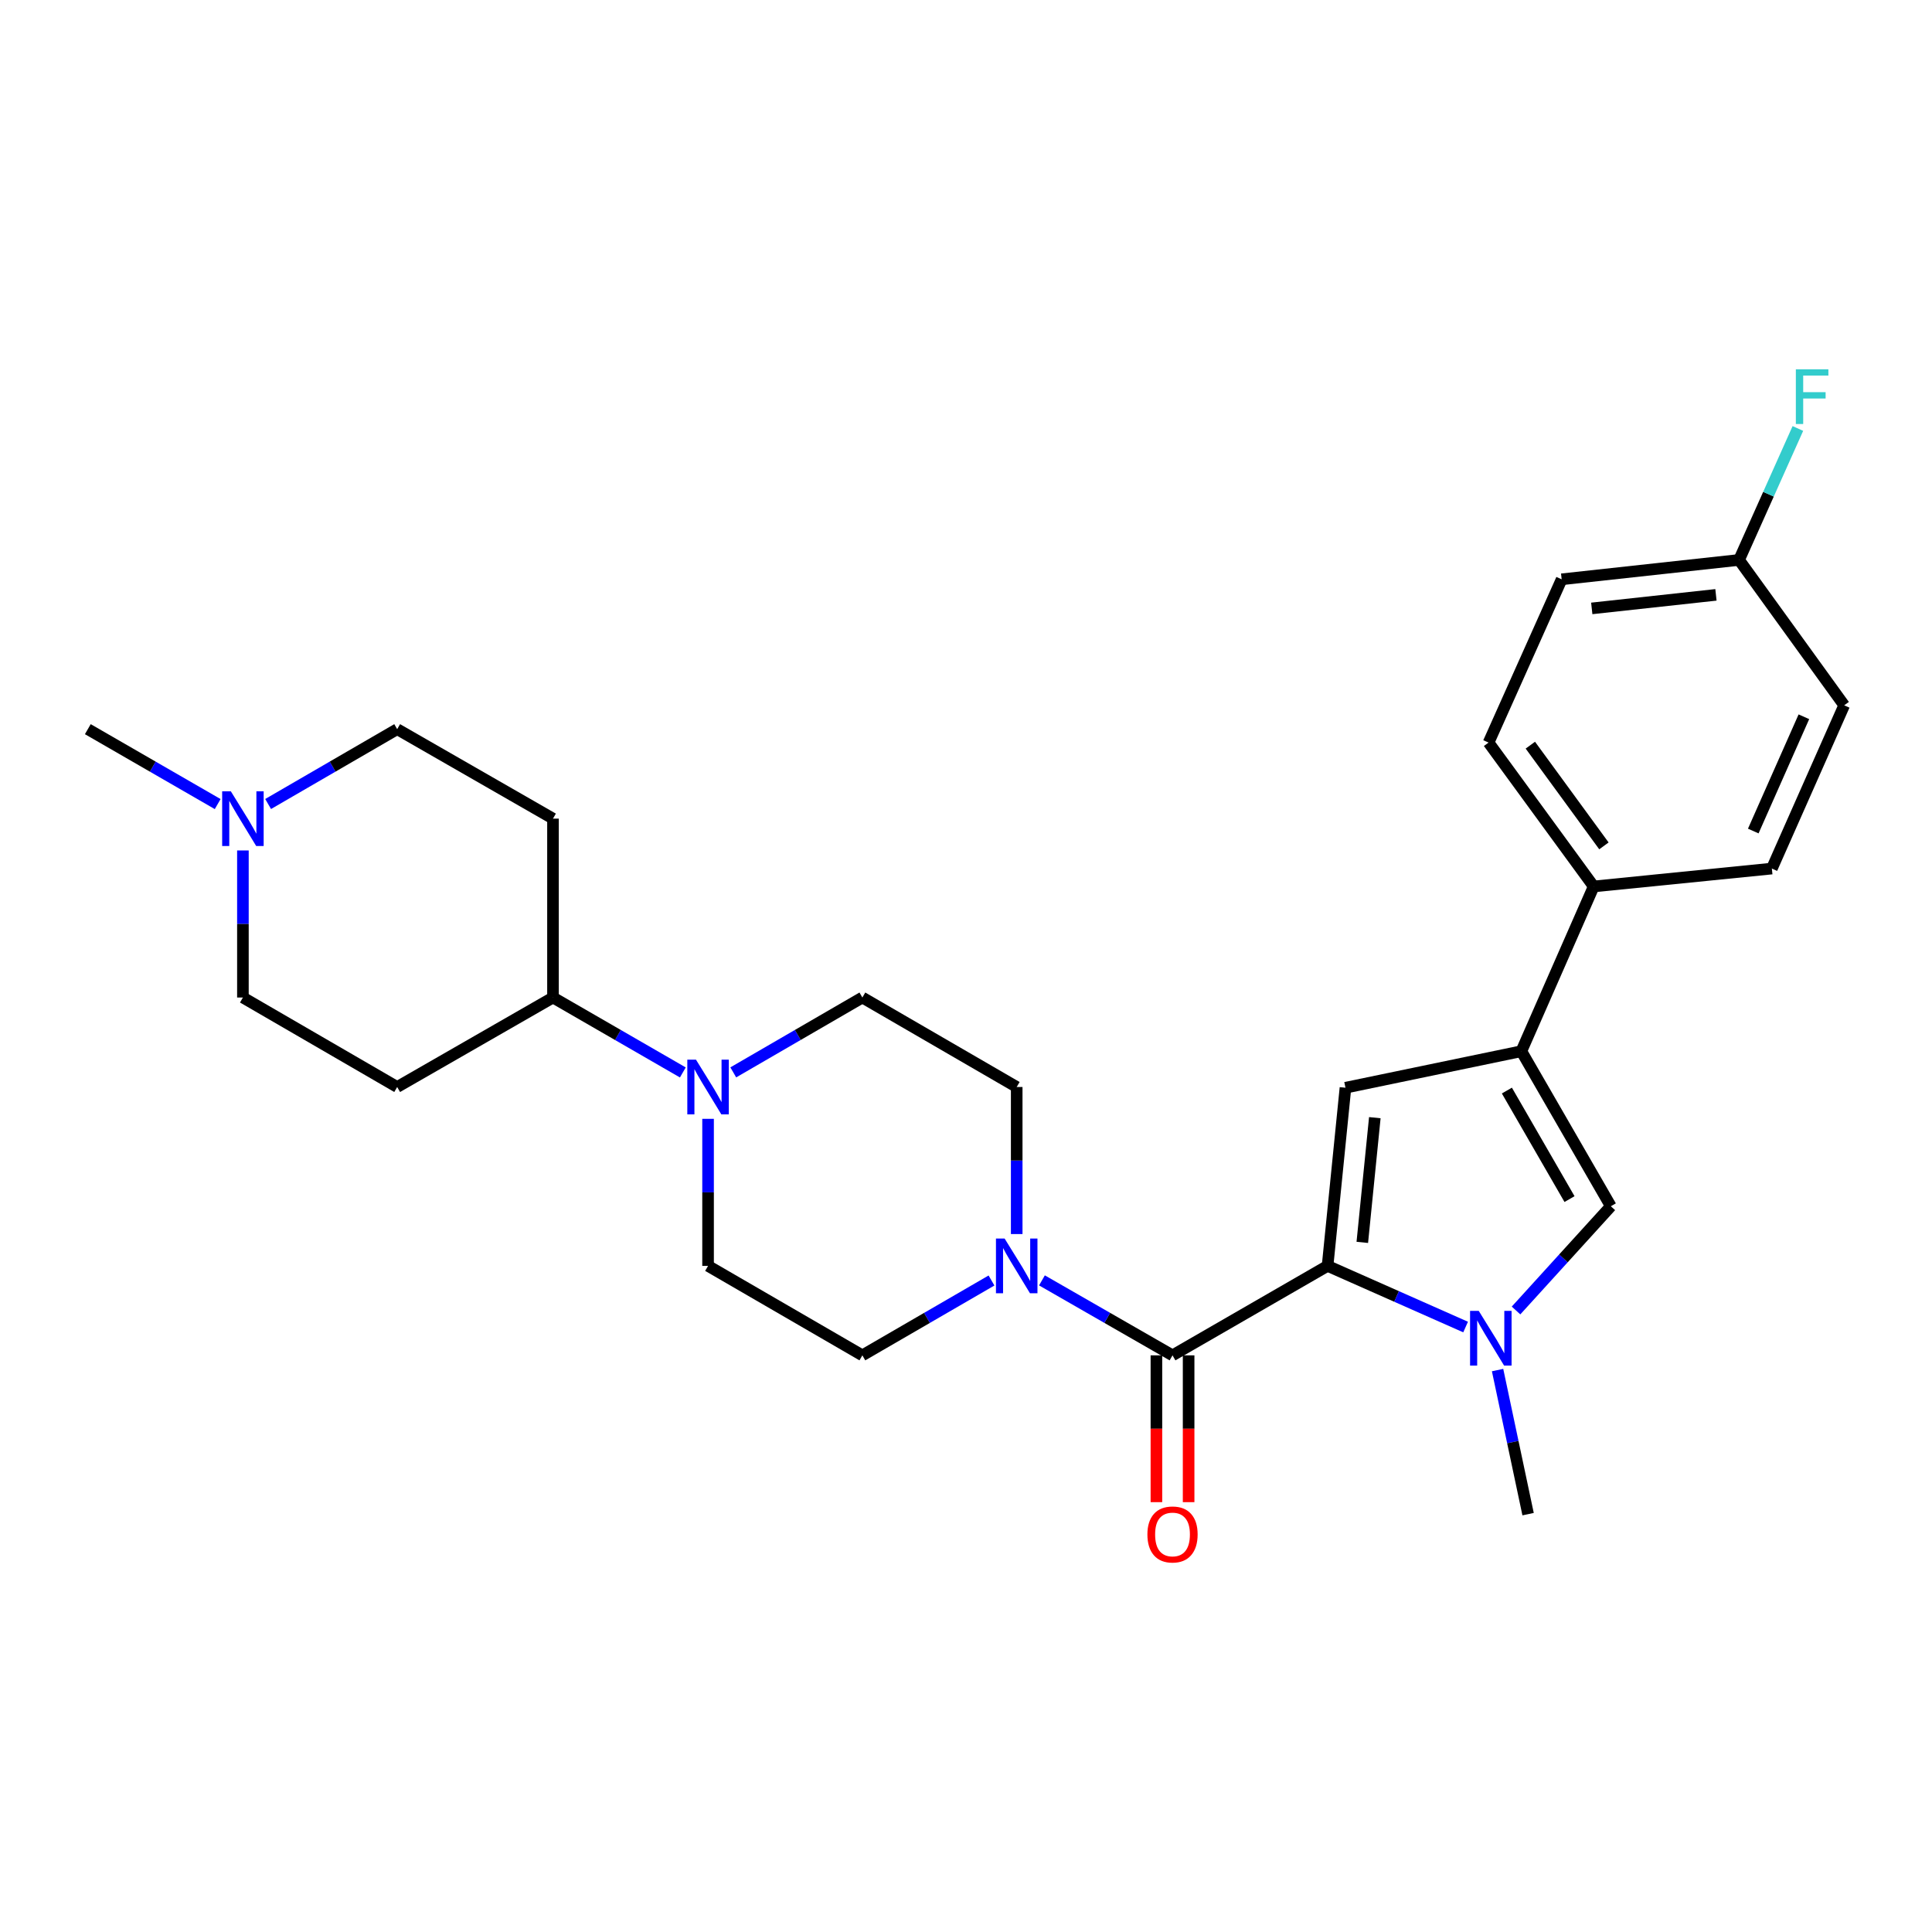 <?xml version='1.0' encoding='iso-8859-1'?>
<svg version='1.1' baseProfile='full'
              xmlns='http://www.w3.org/2000/svg'
                      xmlns:rdkit='http://www.rdkit.org/xml'
                      xmlns:xlink='http://www.w3.org/1999/xlink'
                  xml:space='preserve'
width='1000px' height='1000px' viewBox='0 0 1000 1000'>
<!-- END OF HEADER -->
<rect style='opacity:1.0;fill:#FFFFFF;stroke:none' width='1000' height='1000' x='0' y='0'> </rect>
<path class='bond-0' d='M 687.149,655.222 L 722.873,671.048' style='fill:none;fill-rule:evenodd;stroke:#000000;stroke-width:6px;stroke-linecap:butt;stroke-linejoin:miter;stroke-opacity:1' />
<path class='bond-0' d='M 722.873,671.048 L 758.597,686.874' style='fill:none;fill-rule:evenodd;stroke:#0000FF;stroke-width:6px;stroke-linecap:butt;stroke-linejoin:miter;stroke-opacity:1' />
<path class='bond-1' d='M 687.149,655.222 L 606.892,701.527' style='fill:none;fill-rule:evenodd;stroke:#000000;stroke-width:6px;stroke-linecap:butt;stroke-linejoin:miter;stroke-opacity:1' />
<path class='bond-2' d='M 687.149,655.222 L 696.41,563.009' style='fill:none;fill-rule:evenodd;stroke:#000000;stroke-width:6px;stroke-linecap:butt;stroke-linejoin:miter;stroke-opacity:1' />
<path class='bond-2' d='M 705.125,643.055 L 711.607,578.506' style='fill:none;fill-rule:evenodd;stroke:#000000;stroke-width:6px;stroke-linecap:butt;stroke-linejoin:miter;stroke-opacity:1' />
<path class='bond-4' d='M 784.695,678.308 L 809.229,651.331' style='fill:none;fill-rule:evenodd;stroke:#0000FF;stroke-width:6px;stroke-linecap:butt;stroke-linejoin:miter;stroke-opacity:1' />
<path class='bond-4' d='M 809.229,651.331 L 833.762,624.354' style='fill:none;fill-rule:evenodd;stroke:#000000;stroke-width:6px;stroke-linecap:butt;stroke-linejoin:miter;stroke-opacity:1' />
<path class='bond-22' d='M 775.14,709.142 L 783.039,746.431' style='fill:none;fill-rule:evenodd;stroke:#0000FF;stroke-width:6px;stroke-linecap:butt;stroke-linejoin:miter;stroke-opacity:1' />
<path class='bond-22' d='M 783.039,746.431 L 790.938,783.72' style='fill:none;fill-rule:evenodd;stroke:#000000;stroke-width:6px;stroke-linecap:butt;stroke-linejoin:miter;stroke-opacity:1' />
<path class='bond-5' d='M 606.892,701.527 L 573.101,682.125' style='fill:none;fill-rule:evenodd;stroke:#000000;stroke-width:6px;stroke-linecap:butt;stroke-linejoin:miter;stroke-opacity:1' />
<path class='bond-5' d='M 573.101,682.125 L 539.311,662.723' style='fill:none;fill-rule:evenodd;stroke:#0000FF;stroke-width:6px;stroke-linecap:butt;stroke-linejoin:miter;stroke-opacity:1' />
<path class='bond-10' d='M 598.557,701.527 L 598.557,739.52' style='fill:none;fill-rule:evenodd;stroke:#000000;stroke-width:6px;stroke-linecap:butt;stroke-linejoin:miter;stroke-opacity:1' />
<path class='bond-10' d='M 598.557,739.52 L 598.557,777.512' style='fill:none;fill-rule:evenodd;stroke:#FF0000;stroke-width:6px;stroke-linecap:butt;stroke-linejoin:miter;stroke-opacity:1' />
<path class='bond-10' d='M 615.227,701.527 L 615.227,739.52' style='fill:none;fill-rule:evenodd;stroke:#000000;stroke-width:6px;stroke-linecap:butt;stroke-linejoin:miter;stroke-opacity:1' />
<path class='bond-10' d='M 615.227,739.52 L 615.227,777.512' style='fill:none;fill-rule:evenodd;stroke:#FF0000;stroke-width:6px;stroke-linecap:butt;stroke-linejoin:miter;stroke-opacity:1' />
<path class='bond-3' d='M 696.41,563.009 L 787.456,544.107' style='fill:none;fill-rule:evenodd;stroke:#000000;stroke-width:6px;stroke-linecap:butt;stroke-linejoin:miter;stroke-opacity:1' />
<path class='bond-8' d='M 787.456,544.107 L 824.89,458.83' style='fill:none;fill-rule:evenodd;stroke:#000000;stroke-width:6px;stroke-linecap:butt;stroke-linejoin:miter;stroke-opacity:1' />
<path class='bond-27' d='M 787.456,544.107 L 833.762,624.354' style='fill:none;fill-rule:evenodd;stroke:#000000;stroke-width:6px;stroke-linecap:butt;stroke-linejoin:miter;stroke-opacity:1' />
<path class='bond-27' d='M 779.963,564.475 L 812.377,620.649' style='fill:none;fill-rule:evenodd;stroke:#000000;stroke-width:6px;stroke-linecap:butt;stroke-linejoin:miter;stroke-opacity:1' />
<path class='bond-13' d='M 526.246,638.747 L 526.246,600.688' style='fill:none;fill-rule:evenodd;stroke:#0000FF;stroke-width:6px;stroke-linecap:butt;stroke-linejoin:miter;stroke-opacity:1' />
<path class='bond-13' d='M 526.246,600.688 L 526.246,562.629' style='fill:none;fill-rule:evenodd;stroke:#000000;stroke-width:6px;stroke-linecap:butt;stroke-linejoin:miter;stroke-opacity:1' />
<path class='bond-14' d='M 513.198,662.785 L 479.779,682.156' style='fill:none;fill-rule:evenodd;stroke:#0000FF;stroke-width:6px;stroke-linecap:butt;stroke-linejoin:miter;stroke-opacity:1' />
<path class='bond-14' d='M 479.779,682.156 L 446.36,701.527' style='fill:none;fill-rule:evenodd;stroke:#000000;stroke-width:6px;stroke-linecap:butt;stroke-linejoin:miter;stroke-opacity:1' />
<path class='bond-6' d='M 366.492,579.104 L 366.492,617.163' style='fill:none;fill-rule:evenodd;stroke:#0000FF;stroke-width:6px;stroke-linecap:butt;stroke-linejoin:miter;stroke-opacity:1' />
<path class='bond-6' d='M 366.492,617.163 L 366.492,655.222' style='fill:none;fill-rule:evenodd;stroke:#000000;stroke-width:6px;stroke-linecap:butt;stroke-linejoin:miter;stroke-opacity:1' />
<path class='bond-9' d='M 353.435,555.095 L 319.83,535.704' style='fill:none;fill-rule:evenodd;stroke:#0000FF;stroke-width:6px;stroke-linecap:butt;stroke-linejoin:miter;stroke-opacity:1' />
<path class='bond-9' d='M 319.83,535.704 L 286.225,516.314' style='fill:none;fill-rule:evenodd;stroke:#000000;stroke-width:6px;stroke-linecap:butt;stroke-linejoin:miter;stroke-opacity:1' />
<path class='bond-28' d='M 379.54,555.062 L 412.95,535.688' style='fill:none;fill-rule:evenodd;stroke:#0000FF;stroke-width:6px;stroke-linecap:butt;stroke-linejoin:miter;stroke-opacity:1' />
<path class='bond-28' d='M 412.95,535.688 L 446.36,516.314' style='fill:none;fill-rule:evenodd;stroke:#000000;stroke-width:6px;stroke-linecap:butt;stroke-linejoin:miter;stroke-opacity:1' />
<path class='bond-7' d='M 138.778,416.155 L 172.179,396.785' style='fill:none;fill-rule:evenodd;stroke:#0000FF;stroke-width:6px;stroke-linecap:butt;stroke-linejoin:miter;stroke-opacity:1' />
<path class='bond-7' d='M 172.179,396.785 L 205.579,377.416' style='fill:none;fill-rule:evenodd;stroke:#000000;stroke-width:6px;stroke-linecap:butt;stroke-linejoin:miter;stroke-opacity:1' />
<path class='bond-26' d='M 112.673,416.19 L 79.064,396.803' style='fill:none;fill-rule:evenodd;stroke:#0000FF;stroke-width:6px;stroke-linecap:butt;stroke-linejoin:miter;stroke-opacity:1' />
<path class='bond-26' d='M 79.064,396.803 L 45.455,377.416' style='fill:none;fill-rule:evenodd;stroke:#000000;stroke-width:6px;stroke-linecap:butt;stroke-linejoin:miter;stroke-opacity:1' />
<path class='bond-30' d='M 125.73,440.196 L 125.73,478.255' style='fill:none;fill-rule:evenodd;stroke:#0000FF;stroke-width:6px;stroke-linecap:butt;stroke-linejoin:miter;stroke-opacity:1' />
<path class='bond-30' d='M 125.73,478.255 L 125.73,516.314' style='fill:none;fill-rule:evenodd;stroke:#000000;stroke-width:6px;stroke-linecap:butt;stroke-linejoin:miter;stroke-opacity:1' />
<path class='bond-19' d='M 824.89,458.83 L 770.481,384.361' style='fill:none;fill-rule:evenodd;stroke:#000000;stroke-width:6px;stroke-linecap:butt;stroke-linejoin:miter;stroke-opacity:1' />
<path class='bond-19' d='M 830.188,437.825 L 792.102,385.697' style='fill:none;fill-rule:evenodd;stroke:#000000;stroke-width:6px;stroke-linecap:butt;stroke-linejoin:miter;stroke-opacity:1' />
<path class='bond-20' d='M 824.89,458.83 L 917.112,449.569' style='fill:none;fill-rule:evenodd;stroke:#000000;stroke-width:6px;stroke-linecap:butt;stroke-linejoin:miter;stroke-opacity:1' />
<path class='bond-11' d='M 286.225,516.314 L 205.579,562.629' style='fill:none;fill-rule:evenodd;stroke:#000000;stroke-width:6px;stroke-linecap:butt;stroke-linejoin:miter;stroke-opacity:1' />
<path class='bond-12' d='M 286.225,516.314 L 286.225,423.721' style='fill:none;fill-rule:evenodd;stroke:#000000;stroke-width:6px;stroke-linecap:butt;stroke-linejoin:miter;stroke-opacity:1' />
<path class='bond-17' d='M 205.579,562.629 L 125.73,516.314' style='fill:none;fill-rule:evenodd;stroke:#000000;stroke-width:6px;stroke-linecap:butt;stroke-linejoin:miter;stroke-opacity:1' />
<path class='bond-18' d='M 286.225,423.721 L 205.579,377.416' style='fill:none;fill-rule:evenodd;stroke:#000000;stroke-width:6px;stroke-linecap:butt;stroke-linejoin:miter;stroke-opacity:1' />
<path class='bond-16' d='M 526.246,562.629 L 446.36,516.314' style='fill:none;fill-rule:evenodd;stroke:#000000;stroke-width:6px;stroke-linecap:butt;stroke-linejoin:miter;stroke-opacity:1' />
<path class='bond-15' d='M 446.36,701.527 L 366.492,655.222' style='fill:none;fill-rule:evenodd;stroke:#000000;stroke-width:6px;stroke-linecap:butt;stroke-linejoin:miter;stroke-opacity:1' />
<path class='bond-24' d='M 770.481,384.361 L 808.312,299.844' style='fill:none;fill-rule:evenodd;stroke:#000000;stroke-width:6px;stroke-linecap:butt;stroke-linejoin:miter;stroke-opacity:1' />
<path class='bond-23' d='M 917.112,449.569 L 954.545,365.07' style='fill:none;fill-rule:evenodd;stroke:#000000;stroke-width:6px;stroke-linecap:butt;stroke-linejoin:miter;stroke-opacity:1' />
<path class='bond-23' d='M 907.486,430.142 L 933.689,370.993' style='fill:none;fill-rule:evenodd;stroke:#000000;stroke-width:6px;stroke-linecap:butt;stroke-linejoin:miter;stroke-opacity:1' />
<path class='bond-21' d='M 900.136,289.824 L 954.545,365.07' style='fill:none;fill-rule:evenodd;stroke:#000000;stroke-width:6px;stroke-linecap:butt;stroke-linejoin:miter;stroke-opacity:1' />
<path class='bond-25' d='M 900.136,289.824 L 915.357,255.803' style='fill:none;fill-rule:evenodd;stroke:#000000;stroke-width:6px;stroke-linecap:butt;stroke-linejoin:miter;stroke-opacity:1' />
<path class='bond-25' d='M 915.357,255.803 L 930.579,221.781' style='fill:none;fill-rule:evenodd;stroke:#33CCCC;stroke-width:6px;stroke-linecap:butt;stroke-linejoin:miter;stroke-opacity:1' />
<path class='bond-29' d='M 900.136,289.824 L 808.312,299.844' style='fill:none;fill-rule:evenodd;stroke:#000000;stroke-width:6px;stroke-linecap:butt;stroke-linejoin:miter;stroke-opacity:1' />
<path class='bond-29' d='M 888.171,307.899 L 823.894,314.913' style='fill:none;fill-rule:evenodd;stroke:#000000;stroke-width:6px;stroke-linecap:butt;stroke-linejoin:miter;stroke-opacity:1' />
<path  class='atom-1' d='M 765.387 678.495
L 774.667 693.495
Q 775.587 694.975, 777.067 697.655
Q 778.547 700.335, 778.627 700.495
L 778.627 678.495
L 782.387 678.495
L 782.387 706.815
L 778.507 706.815
L 768.547 690.415
Q 767.387 688.495, 766.147 686.295
Q 764.947 684.095, 764.587 683.415
L 764.587 706.815
L 760.907 706.815
L 760.907 678.495
L 765.387 678.495
' fill='#0000FF'/>
<path  class='atom-6' d='M 519.986 641.062
L 529.266 656.062
Q 530.186 657.542, 531.666 660.222
Q 533.146 662.902, 533.226 663.062
L 533.226 641.062
L 536.986 641.062
L 536.986 669.382
L 533.106 669.382
L 523.146 652.982
Q 521.986 651.062, 520.746 648.862
Q 519.546 646.662, 519.186 645.982
L 519.186 669.382
L 515.506 669.382
L 515.506 641.062
L 519.986 641.062
' fill='#0000FF'/>
<path  class='atom-7' d='M 360.232 548.469
L 369.512 563.469
Q 370.432 564.949, 371.912 567.629
Q 373.392 570.309, 373.472 570.469
L 373.472 548.469
L 377.232 548.469
L 377.232 576.789
L 373.352 576.789
L 363.392 560.389
Q 362.232 558.469, 360.992 556.269
Q 359.792 554.069, 359.432 553.389
L 359.432 576.789
L 355.752 576.789
L 355.752 548.469
L 360.232 548.469
' fill='#0000FF'/>
<path  class='atom-8' d='M 119.47 409.561
L 128.75 424.561
Q 129.67 426.041, 131.15 428.721
Q 132.63 431.401, 132.71 431.561
L 132.71 409.561
L 136.47 409.561
L 136.47 437.881
L 132.59 437.881
L 122.63 421.481
Q 121.47 419.561, 120.23 417.361
Q 119.03 415.161, 118.67 414.481
L 118.67 437.881
L 114.99 437.881
L 114.99 409.561
L 119.47 409.561
' fill='#0000FF'/>
<path  class='atom-11' d='M 593.892 794.228
Q 593.892 787.428, 597.252 783.628
Q 600.612 779.828, 606.892 779.828
Q 613.172 779.828, 616.532 783.628
Q 619.892 787.428, 619.892 794.228
Q 619.892 801.108, 616.492 805.028
Q 613.092 808.908, 606.892 808.908
Q 600.652 808.908, 597.252 805.028
Q 593.892 801.148, 593.892 794.228
M 606.892 805.708
Q 611.212 805.708, 613.532 802.828
Q 615.892 799.908, 615.892 794.228
Q 615.892 788.668, 613.532 785.868
Q 611.212 783.028, 606.892 783.028
Q 602.572 783.028, 600.212 785.828
Q 597.892 788.628, 597.892 794.228
Q 597.892 799.948, 600.212 802.828
Q 602.572 805.708, 606.892 805.708
' fill='#FF0000'/>
<path  class='atom-26' d='M 929.53 191.147
L 946.37 191.147
L 946.37 194.387
L 933.33 194.387
L 933.33 202.987
L 944.93 202.987
L 944.93 206.267
L 933.33 206.267
L 933.33 219.467
L 929.53 219.467
L 929.53 191.147
' fill='#33CCCC'/>
</svg>
